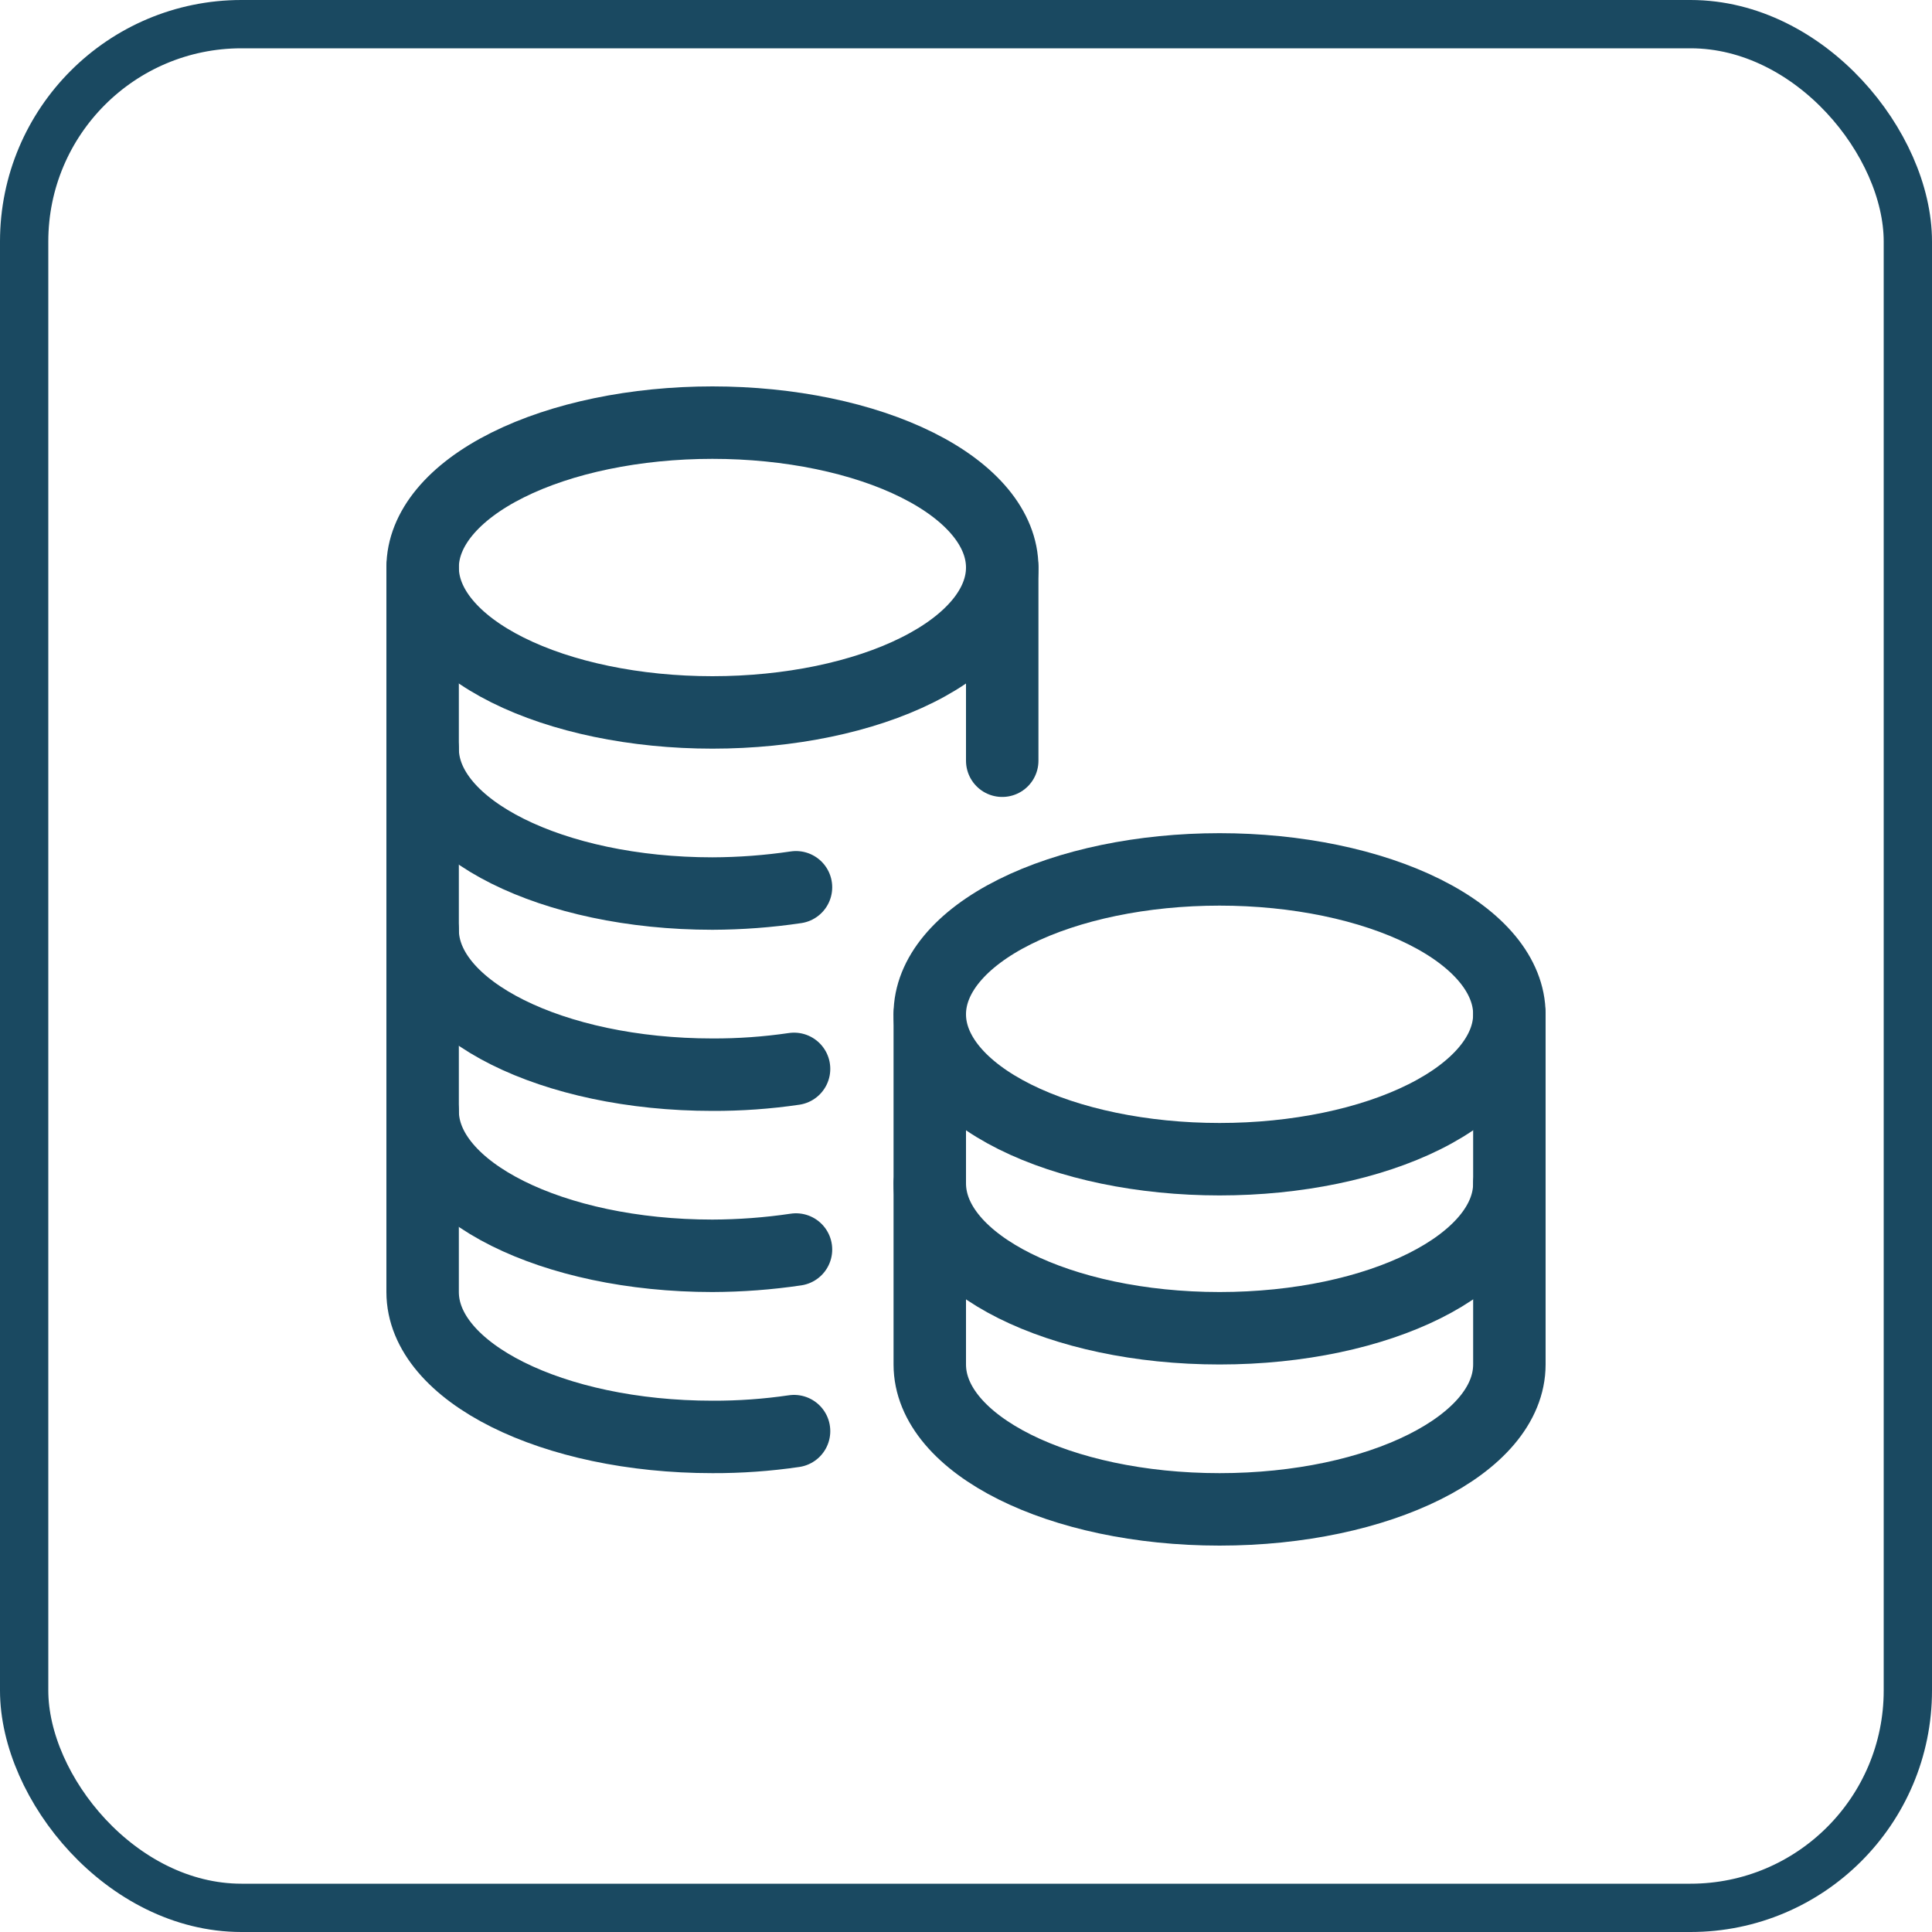 <svg width="40" height="40" viewBox="0 0 40 40" fill="none" xmlns="http://www.w3.org/2000/svg">
<rect x="0.5" y="0.5" width="39" height="39" rx="4.5" stroke="#1A4961"/>
<g clip-path="url(#clip0_1810_14821)">
<path d="M8.75 11.75C8.75 12.546 9.382 13.309 10.507 13.871C11.633 14.434 13.159 14.75 14.75 14.75C16.341 14.75 17.867 14.434 18.993 13.871C20.118 13.309 20.75 12.546 20.75 11.75C20.75 10.954 20.118 10.191 18.993 9.629C17.867 9.066 16.341 8.75 14.75 8.75C13.159 8.75 11.633 9.066 10.507 9.629C9.382 10.191 8.75 10.954 8.75 11.75Z" stroke="#1A4961" stroke-width="1.5" stroke-linecap="round" stroke-linejoin="round"/>
<path d="M20.75 15.75V11.75" stroke="#1A4961" stroke-width="1.5" stroke-linecap="round" stroke-linejoin="round"/>
<path d="M8.75 11.75V26.75C8.75 28.41 11.44 29.75 14.75 29.75C15.316 29.752 15.88 29.712 16.44 29.63" stroke="#1A4961" stroke-width="1.5" stroke-linecap="round" stroke-linejoin="round"/>
<path d="M8.75 23C8.75 24.66 11.44 26 14.75 26C15.329 25.998 15.907 25.955 16.48 25.87" stroke="#1A4961" stroke-width="1.5" stroke-linecap="round" stroke-linejoin="round"/>
<path d="M8.75 19.25C8.75 20.91 11.44 22.25 14.75 22.25C15.316 22.252 15.88 22.212 16.44 22.13" stroke="#1A4961" stroke-width="1.5" stroke-linecap="round" stroke-linejoin="round"/>
<path d="M8.75 15.5C8.75 17.16 11.44 18.5 14.75 18.5C15.329 18.498 15.907 18.455 16.48 18.37" stroke="#1A4961" stroke-width="1.5" stroke-linecap="round" stroke-linejoin="round"/>
<path d="M19.25 21C19.25 21.796 19.882 22.559 21.007 23.121C22.133 23.684 23.659 24 25.25 24C26.841 24 28.367 23.684 29.493 23.121C30.618 22.559 31.25 21.796 31.25 21C31.25 20.204 30.618 19.441 29.493 18.879C28.367 18.316 26.841 18 25.25 18C23.659 18 22.133 18.316 21.007 18.879C19.882 19.441 19.25 20.204 19.25 21Z" stroke="#1A4961" stroke-width="1.5" stroke-linecap="round" stroke-linejoin="round"/>
<path d="M19.25 21V28.25C19.25 29.91 21.94 31.25 25.25 31.25C28.56 31.25 31.25 29.91 31.25 28.25V21" stroke="#1A4961" stroke-width="1.5" stroke-linecap="round" stroke-linejoin="round"/>
<path d="M31.25 24.5C31.25 26.16 28.56 27.5 25.25 27.5C21.94 27.5 19.25 26.16 19.25 24.5" stroke="#1A4961" stroke-width="1.5" stroke-linecap="round" stroke-linejoin="round"/>
</g>
<defs>
<clipPath id="clip0_1810_14821">
<rect width="24" height="24" fill="white" transform="translate(8 8)"/>
</clipPath>
</defs>
</svg>

